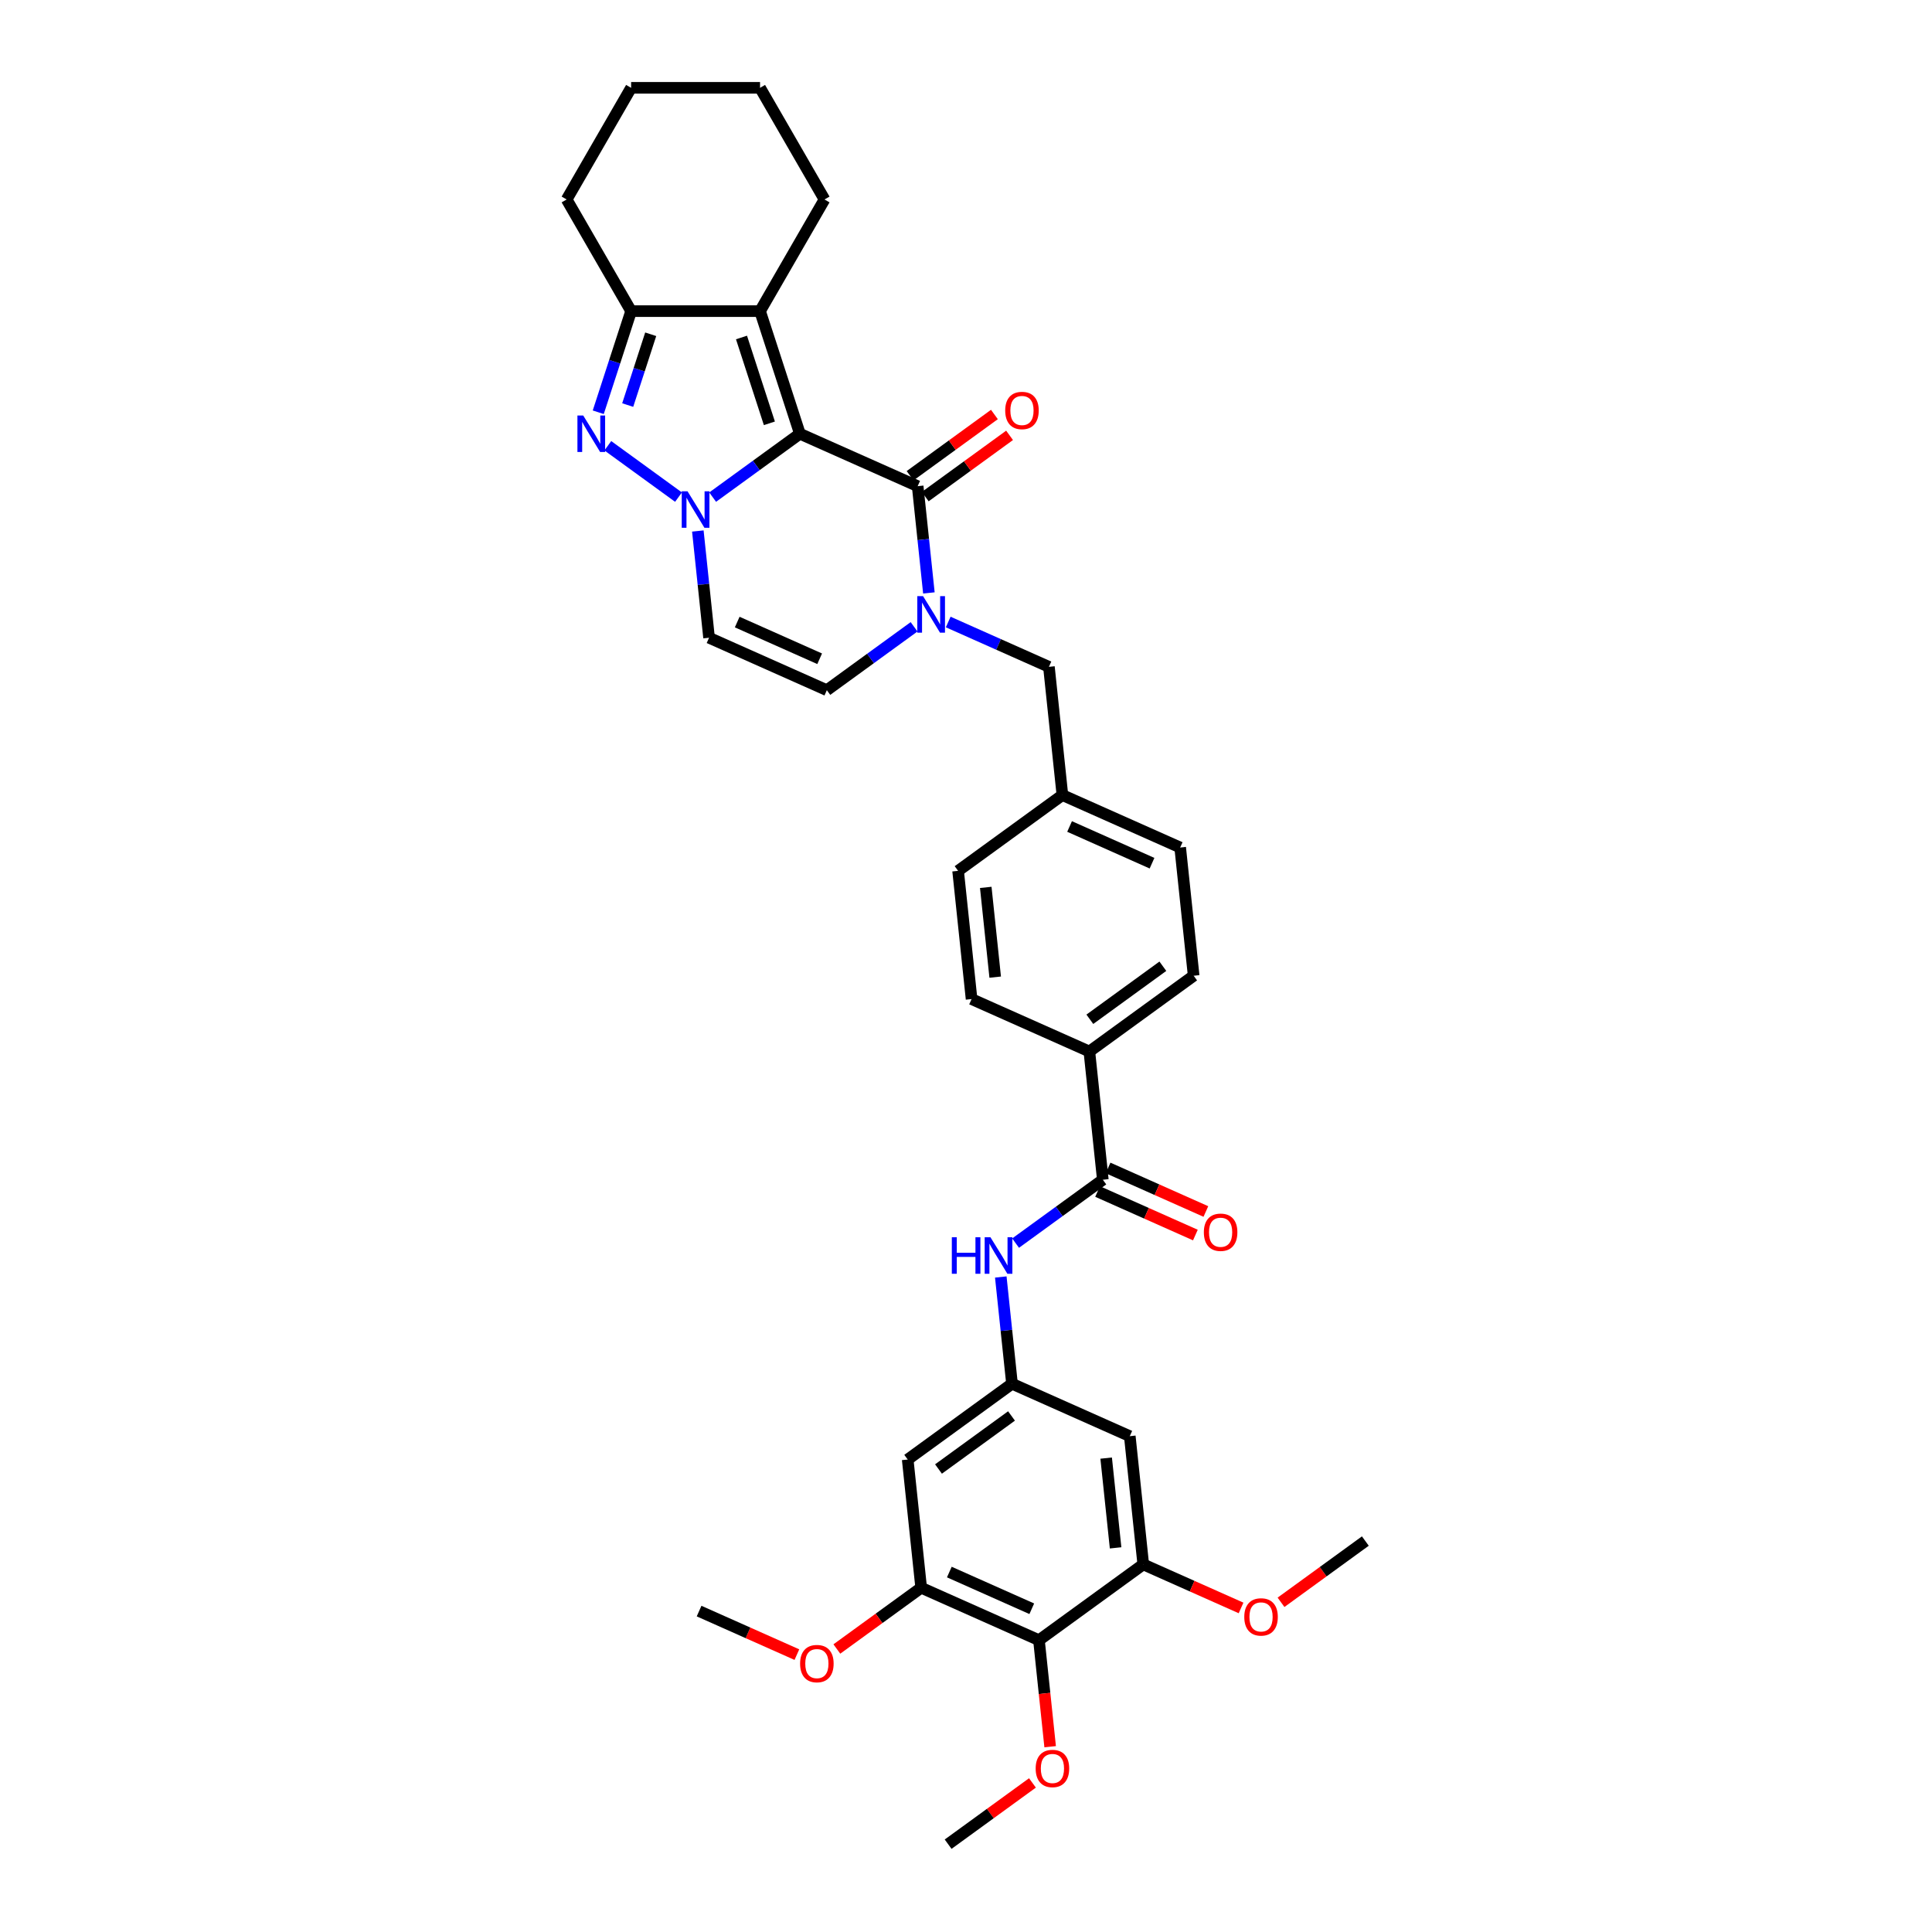<?xml version='1.0' encoding='iso-8859-1'?>
<svg version='1.1' baseProfile='full'
              xmlns='http://www.w3.org/2000/svg'
                      xmlns:rdkit='http://www.rdkit.org/xml'
                      xmlns:xlink='http://www.w3.org/1999/xlink'
                  xml:space='preserve'
width='1000px' height='1000px' viewBox='0 0 1000 1000'>
<!-- END OF HEADER -->
<rect style='opacity:1.0;fill:#FFFFFF;stroke:none' width='1000' height='1000' x='0' y='0'> </rect>
<path class='bond-0' d='M 414.019,224.506 L 391.443,240.908' style='fill:none;fill-rule:evenodd;stroke:#000000;stroke-width:6px;stroke-linecap:butt;stroke-linejoin:miter;stroke-opacity:1' />
<path class='bond-0' d='M 391.443,240.908 L 368.867,257.311' style='fill:none;fill-rule:evenodd;stroke:#0000FF;stroke-width:6px;stroke-linecap:butt;stroke-linejoin:miter;stroke-opacity:1' />
<path class='bond-1' d='M 414.019,224.506 L 474.983,251.649' style='fill:none;fill-rule:evenodd;stroke:#000000;stroke-width:6px;stroke-linecap:butt;stroke-linejoin:miter;stroke-opacity:1' />
<path class='bond-2' d='M 414.019,224.506 L 393.398,161.039' style='fill:none;fill-rule:evenodd;stroke:#000000;stroke-width:6px;stroke-linecap:butt;stroke-linejoin:miter;stroke-opacity:1' />
<path class='bond-2' d='M 398.233,219.11 L 383.798,174.683' style='fill:none;fill-rule:evenodd;stroke:#000000;stroke-width:6px;stroke-linecap:butt;stroke-linejoin:miter;stroke-opacity:1' />
<path class='bond-3' d='M 351.196,257.311 L 314.606,230.727' style='fill:none;fill-rule:evenodd;stroke:#0000FF;stroke-width:6px;stroke-linecap:butt;stroke-linejoin:miter;stroke-opacity:1' />
<path class='bond-4' d='M 361.2,274.848 L 364.103,302.473' style='fill:none;fill-rule:evenodd;stroke:#0000FF;stroke-width:6px;stroke-linecap:butt;stroke-linejoin:miter;stroke-opacity:1' />
<path class='bond-4' d='M 364.103,302.473 L 367.007,330.098' style='fill:none;fill-rule:evenodd;stroke:#000000;stroke-width:6px;stroke-linecap:butt;stroke-linejoin:miter;stroke-opacity:1' />
<path class='bond-5' d='M 474.983,251.649 L 477.886,279.273' style='fill:none;fill-rule:evenodd;stroke:#000000;stroke-width:6px;stroke-linecap:butt;stroke-linejoin:miter;stroke-opacity:1' />
<path class='bond-5' d='M 477.886,279.273 L 480.79,306.898' style='fill:none;fill-rule:evenodd;stroke:#0000FF;stroke-width:6px;stroke-linecap:butt;stroke-linejoin:miter;stroke-opacity:1' />
<path class='bond-6' d='M 478.905,257.047 L 500.727,241.193' style='fill:none;fill-rule:evenodd;stroke:#000000;stroke-width:6px;stroke-linecap:butt;stroke-linejoin:miter;stroke-opacity:1' />
<path class='bond-6' d='M 500.727,241.193 L 522.55,225.338' style='fill:none;fill-rule:evenodd;stroke:#FF0000;stroke-width:6px;stroke-linecap:butt;stroke-linejoin:miter;stroke-opacity:1' />
<path class='bond-6' d='M 471.06,246.25 L 492.883,230.395' style='fill:none;fill-rule:evenodd;stroke:#000000;stroke-width:6px;stroke-linecap:butt;stroke-linejoin:miter;stroke-opacity:1' />
<path class='bond-6' d='M 492.883,230.395 L 514.705,214.54' style='fill:none;fill-rule:evenodd;stroke:#FF0000;stroke-width:6px;stroke-linecap:butt;stroke-linejoin:miter;stroke-opacity:1' />
<path class='bond-7' d='M 309.656,213.388 L 318.16,187.214' style='fill:none;fill-rule:evenodd;stroke:#0000FF;stroke-width:6px;stroke-linecap:butt;stroke-linejoin:miter;stroke-opacity:1' />
<path class='bond-7' d='M 318.16,187.214 L 326.665,161.039' style='fill:none;fill-rule:evenodd;stroke:#000000;stroke-width:6px;stroke-linecap:butt;stroke-linejoin:miter;stroke-opacity:1' />
<path class='bond-7' d='M 324.9,209.66 L 330.854,191.338' style='fill:none;fill-rule:evenodd;stroke:#0000FF;stroke-width:6px;stroke-linecap:butt;stroke-linejoin:miter;stroke-opacity:1' />
<path class='bond-7' d='M 330.854,191.338 L 336.807,173.016' style='fill:none;fill-rule:evenodd;stroke:#000000;stroke-width:6px;stroke-linecap:butt;stroke-linejoin:miter;stroke-opacity:1' />
<path class='bond-8' d='M 393.398,161.039 L 326.665,161.039' style='fill:none;fill-rule:evenodd;stroke:#000000;stroke-width:6px;stroke-linecap:butt;stroke-linejoin:miter;stroke-opacity:1' />
<path class='bond-9' d='M 393.398,161.039 L 426.764,103.247' style='fill:none;fill-rule:evenodd;stroke:#000000;stroke-width:6px;stroke-linecap:butt;stroke-linejoin:miter;stroke-opacity:1' />
<path class='bond-10' d='M 473.123,324.435 L 450.547,340.838' style='fill:none;fill-rule:evenodd;stroke:#0000FF;stroke-width:6px;stroke-linecap:butt;stroke-linejoin:miter;stroke-opacity:1' />
<path class='bond-10' d='M 450.547,340.838 L 427.97,357.24' style='fill:none;fill-rule:evenodd;stroke:#000000;stroke-width:6px;stroke-linecap:butt;stroke-linejoin:miter;stroke-opacity:1' />
<path class='bond-11' d='M 490.794,321.95 L 516.858,333.554' style='fill:none;fill-rule:evenodd;stroke:#0000FF;stroke-width:6px;stroke-linecap:butt;stroke-linejoin:miter;stroke-opacity:1' />
<path class='bond-11' d='M 516.858,333.554 L 542.922,345.158' style='fill:none;fill-rule:evenodd;stroke:#000000;stroke-width:6px;stroke-linecap:butt;stroke-linejoin:miter;stroke-opacity:1' />
<path class='bond-12' d='M 326.665,161.039 L 293.299,103.247' style='fill:none;fill-rule:evenodd;stroke:#000000;stroke-width:6px;stroke-linecap:butt;stroke-linejoin:miter;stroke-opacity:1' />
<path class='bond-13' d='M 367.007,330.098 L 427.97,357.24' style='fill:none;fill-rule:evenodd;stroke:#000000;stroke-width:6px;stroke-linecap:butt;stroke-linejoin:miter;stroke-opacity:1' />
<path class='bond-13' d='M 381.58,321.976 L 424.254,340.976' style='fill:none;fill-rule:evenodd;stroke:#000000;stroke-width:6px;stroke-linecap:butt;stroke-linejoin:miter;stroke-opacity:1' />
<path class='bond-14' d='M 570.824,610.627 L 563.848,544.26' style='fill:none;fill-rule:evenodd;stroke:#000000;stroke-width:6px;stroke-linecap:butt;stroke-linejoin:miter;stroke-opacity:1' />
<path class='bond-15' d='M 570.824,610.627 L 548.247,627.03' style='fill:none;fill-rule:evenodd;stroke:#000000;stroke-width:6px;stroke-linecap:butt;stroke-linejoin:miter;stroke-opacity:1' />
<path class='bond-15' d='M 548.247,627.03 L 525.671,643.433' style='fill:none;fill-rule:evenodd;stroke:#0000FF;stroke-width:6px;stroke-linecap:butt;stroke-linejoin:miter;stroke-opacity:1' />
<path class='bond-16' d='M 568.109,616.724 L 593.419,627.992' style='fill:none;fill-rule:evenodd;stroke:#000000;stroke-width:6px;stroke-linecap:butt;stroke-linejoin:miter;stroke-opacity:1' />
<path class='bond-16' d='M 593.419,627.992 L 618.729,639.261' style='fill:none;fill-rule:evenodd;stroke:#FF0000;stroke-width:6px;stroke-linecap:butt;stroke-linejoin:miter;stroke-opacity:1' />
<path class='bond-16' d='M 573.538,604.531 L 598.848,615.8' style='fill:none;fill-rule:evenodd;stroke:#000000;stroke-width:6px;stroke-linecap:butt;stroke-linejoin:miter;stroke-opacity:1' />
<path class='bond-16' d='M 598.848,615.8 L 624.158,627.068' style='fill:none;fill-rule:evenodd;stroke:#FF0000;stroke-width:6px;stroke-linecap:butt;stroke-linejoin:miter;stroke-opacity:1' />
<path class='bond-17' d='M 537.762,848.954 L 476.799,821.811' style='fill:none;fill-rule:evenodd;stroke:#000000;stroke-width:6px;stroke-linecap:butt;stroke-linejoin:miter;stroke-opacity:1' />
<path class='bond-17' d='M 534.046,832.69 L 491.372,813.69' style='fill:none;fill-rule:evenodd;stroke:#000000;stroke-width:6px;stroke-linecap:butt;stroke-linejoin:miter;stroke-opacity:1' />
<path class='bond-18' d='M 537.762,848.954 L 540.66,876.525' style='fill:none;fill-rule:evenodd;stroke:#000000;stroke-width:6px;stroke-linecap:butt;stroke-linejoin:miter;stroke-opacity:1' />
<path class='bond-18' d='M 540.66,876.525 L 543.558,904.096' style='fill:none;fill-rule:evenodd;stroke:#FF0000;stroke-width:6px;stroke-linecap:butt;stroke-linejoin:miter;stroke-opacity:1' />
<path class='bond-19' d='M 537.762,848.954 L 591.75,809.729' style='fill:none;fill-rule:evenodd;stroke:#000000;stroke-width:6px;stroke-linecap:butt;stroke-linejoin:miter;stroke-opacity:1' />
<path class='bond-20' d='M 476.799,821.811 L 469.823,755.444' style='fill:none;fill-rule:evenodd;stroke:#000000;stroke-width:6px;stroke-linecap:butt;stroke-linejoin:miter;stroke-opacity:1' />
<path class='bond-21' d='M 476.799,821.811 L 454.976,837.666' style='fill:none;fill-rule:evenodd;stroke:#000000;stroke-width:6px;stroke-linecap:butt;stroke-linejoin:miter;stroke-opacity:1' />
<path class='bond-21' d='M 454.976,837.666 L 433.154,853.52' style='fill:none;fill-rule:evenodd;stroke:#FF0000;stroke-width:6px;stroke-linecap:butt;stroke-linejoin:miter;stroke-opacity:1' />
<path class='bond-22' d='M 591.75,809.729 L 584.775,743.362' style='fill:none;fill-rule:evenodd;stroke:#000000;stroke-width:6px;stroke-linecap:butt;stroke-linejoin:miter;stroke-opacity:1' />
<path class='bond-22' d='M 577.43,801.169 L 572.547,754.712' style='fill:none;fill-rule:evenodd;stroke:#000000;stroke-width:6px;stroke-linecap:butt;stroke-linejoin:miter;stroke-opacity:1' />
<path class='bond-23' d='M 591.75,809.729 L 617.06,820.998' style='fill:none;fill-rule:evenodd;stroke:#000000;stroke-width:6px;stroke-linecap:butt;stroke-linejoin:miter;stroke-opacity:1' />
<path class='bond-23' d='M 617.06,820.998 L 642.37,832.267' style='fill:none;fill-rule:evenodd;stroke:#FF0000;stroke-width:6px;stroke-linecap:butt;stroke-linejoin:miter;stroke-opacity:1' />
<path class='bond-24' d='M 523.811,716.219 L 520.908,688.594' style='fill:none;fill-rule:evenodd;stroke:#000000;stroke-width:6px;stroke-linecap:butt;stroke-linejoin:miter;stroke-opacity:1' />
<path class='bond-24' d='M 520.908,688.594 L 518.004,660.97' style='fill:none;fill-rule:evenodd;stroke:#0000FF;stroke-width:6px;stroke-linecap:butt;stroke-linejoin:miter;stroke-opacity:1' />
<path class='bond-25' d='M 523.811,716.219 L 584.775,743.362' style='fill:none;fill-rule:evenodd;stroke:#000000;stroke-width:6px;stroke-linecap:butt;stroke-linejoin:miter;stroke-opacity:1' />
<path class='bond-26' d='M 523.811,716.219 L 469.823,755.444' style='fill:none;fill-rule:evenodd;stroke:#000000;stroke-width:6px;stroke-linecap:butt;stroke-linejoin:miter;stroke-opacity:1' />
<path class='bond-26' d='M 523.558,732.9 L 485.766,760.358' style='fill:none;fill-rule:evenodd;stroke:#000000;stroke-width:6px;stroke-linecap:butt;stroke-linejoin:miter;stroke-opacity:1' />
<path class='bond-27' d='M 542.922,345.158 L 549.897,411.526' style='fill:none;fill-rule:evenodd;stroke:#000000;stroke-width:6px;stroke-linecap:butt;stroke-linejoin:miter;stroke-opacity:1' />
<path class='bond-28' d='M 563.848,544.26 L 617.836,505.036' style='fill:none;fill-rule:evenodd;stroke:#000000;stroke-width:6px;stroke-linecap:butt;stroke-linejoin:miter;stroke-opacity:1' />
<path class='bond-28' d='M 564.101,527.579 L 601.893,500.122' style='fill:none;fill-rule:evenodd;stroke:#000000;stroke-width:6px;stroke-linecap:butt;stroke-linejoin:miter;stroke-opacity:1' />
<path class='bond-29' d='M 563.848,544.26 L 502.885,517.117' style='fill:none;fill-rule:evenodd;stroke:#000000;stroke-width:6px;stroke-linecap:butt;stroke-linejoin:miter;stroke-opacity:1' />
<path class='bond-30' d='M 617.836,505.036 L 610.861,438.668' style='fill:none;fill-rule:evenodd;stroke:#000000;stroke-width:6px;stroke-linecap:butt;stroke-linejoin:miter;stroke-opacity:1' />
<path class='bond-31' d='M 502.885,517.117 L 495.909,450.75' style='fill:none;fill-rule:evenodd;stroke:#000000;stroke-width:6px;stroke-linecap:butt;stroke-linejoin:miter;stroke-opacity:1' />
<path class='bond-31' d='M 515.112,505.767 L 510.229,459.31' style='fill:none;fill-rule:evenodd;stroke:#000000;stroke-width:6px;stroke-linecap:butt;stroke-linejoin:miter;stroke-opacity:1' />
<path class='bond-32' d='M 549.897,411.526 L 495.909,450.75' style='fill:none;fill-rule:evenodd;stroke:#000000;stroke-width:6px;stroke-linecap:butt;stroke-linejoin:miter;stroke-opacity:1' />
<path class='bond-33' d='M 549.897,411.526 L 610.861,438.668' style='fill:none;fill-rule:evenodd;stroke:#000000;stroke-width:6px;stroke-linecap:butt;stroke-linejoin:miter;stroke-opacity:1' />
<path class='bond-33' d='M 553.613,427.79 L 596.288,446.79' style='fill:none;fill-rule:evenodd;stroke:#000000;stroke-width:6px;stroke-linecap:butt;stroke-linejoin:miter;stroke-opacity:1' />
<path class='bond-34' d='M 534.394,922.836 L 512.572,938.691' style='fill:none;fill-rule:evenodd;stroke:#FF0000;stroke-width:6px;stroke-linecap:butt;stroke-linejoin:miter;stroke-opacity:1' />
<path class='bond-34' d='M 512.572,938.691 L 490.75,954.545' style='fill:none;fill-rule:evenodd;stroke:#000000;stroke-width:6px;stroke-linecap:butt;stroke-linejoin:miter;stroke-opacity:1' />
<path class='bond-35' d='M 426.764,103.247 L 393.398,45.455' style='fill:none;fill-rule:evenodd;stroke:#000000;stroke-width:6px;stroke-linecap:butt;stroke-linejoin:miter;stroke-opacity:1' />
<path class='bond-36' d='M 412.467,856.43 L 387.157,845.162' style='fill:none;fill-rule:evenodd;stroke:#FF0000;stroke-width:6px;stroke-linecap:butt;stroke-linejoin:miter;stroke-opacity:1' />
<path class='bond-36' d='M 387.157,845.162 L 361.847,833.893' style='fill:none;fill-rule:evenodd;stroke:#000000;stroke-width:6px;stroke-linecap:butt;stroke-linejoin:miter;stroke-opacity:1' />
<path class='bond-37' d='M 663.057,829.357 L 684.879,813.502' style='fill:none;fill-rule:evenodd;stroke:#FF0000;stroke-width:6px;stroke-linecap:butt;stroke-linejoin:miter;stroke-opacity:1' />
<path class='bond-37' d='M 684.879,813.502 L 706.701,797.647' style='fill:none;fill-rule:evenodd;stroke:#000000;stroke-width:6px;stroke-linecap:butt;stroke-linejoin:miter;stroke-opacity:1' />
<path class='bond-38' d='M 293.299,103.247 L 326.665,45.455' style='fill:none;fill-rule:evenodd;stroke:#000000;stroke-width:6px;stroke-linecap:butt;stroke-linejoin:miter;stroke-opacity:1' />
<path class='bond-39' d='M 393.398,45.455 L 326.665,45.455' style='fill:none;fill-rule:evenodd;stroke:#000000;stroke-width:6px;stroke-linecap:butt;stroke-linejoin:miter;stroke-opacity:1' />
<path  class='atom-1' d='M 355.854 254.281
L 362.047 264.291
Q 362.661 265.279, 363.648 267.067
Q 364.636 268.855, 364.689 268.962
L 364.689 254.281
L 367.198 254.281
L 367.198 273.18
L 364.609 273.18
L 357.963 262.236
Q 357.189 260.954, 356.361 259.486
Q 355.56 258.018, 355.32 257.564
L 355.32 273.18
L 352.864 273.18
L 352.864 254.281
L 355.854 254.281
' fill='#0000FF'/>
<path  class='atom-3' d='M 301.866 215.056
L 308.059 225.066
Q 308.673 226.054, 309.66 227.842
Q 310.648 229.631, 310.701 229.738
L 310.701 215.056
L 313.21 215.056
L 313.21 233.955
L 310.621 233.955
L 303.975 223.011
Q 303.201 221.73, 302.373 220.262
Q 301.572 218.794, 301.332 218.34
L 301.332 233.955
L 298.876 233.955
L 298.876 215.056
L 301.866 215.056
' fill='#0000FF'/>
<path  class='atom-5' d='M 477.781 308.566
L 483.974 318.576
Q 484.588 319.564, 485.575 321.352
Q 486.563 323.141, 486.616 323.248
L 486.616 308.566
L 489.125 308.566
L 489.125 327.465
L 486.536 327.465
L 479.89 316.521
Q 479.115 315.24, 478.288 313.772
Q 477.487 312.303, 477.247 311.85
L 477.247 327.465
L 474.791 327.465
L 474.791 308.566
L 477.781 308.566
' fill='#0000FF'/>
<path  class='atom-14' d='M 492.665 640.403
L 495.228 640.403
L 495.228 648.437
L 504.89 648.437
L 504.89 640.403
L 507.453 640.403
L 507.453 659.301
L 504.89 659.301
L 504.89 650.573
L 495.228 650.573
L 495.228 659.301
L 492.665 659.301
L 492.665 640.403
' fill='#0000FF'/>
<path  class='atom-14' d='M 512.658 640.403
L 518.851 650.412
Q 519.465 651.4, 520.453 653.189
Q 521.44 654.977, 521.494 655.084
L 521.494 640.403
L 524.003 640.403
L 524.003 659.301
L 521.414 659.301
L 514.767 648.357
Q 513.993 647.076, 513.165 645.608
Q 512.365 644.14, 512.124 643.686
L 512.124 659.301
L 509.669 659.301
L 509.669 640.403
L 512.658 640.403
' fill='#0000FF'/>
<path  class='atom-19' d='M 520.295 212.477
Q 520.295 207.94, 522.538 205.404
Q 524.78 202.868, 528.971 202.868
Q 533.162 202.868, 535.404 205.404
Q 537.646 207.94, 537.646 212.477
Q 537.646 217.069, 535.377 219.684
Q 533.108 222.274, 528.971 222.274
Q 524.807 222.274, 522.538 219.684
Q 520.295 217.095, 520.295 212.477
M 528.971 220.138
Q 531.854 220.138, 533.402 218.216
Q 534.977 216.268, 534.977 212.477
Q 534.977 208.767, 533.402 206.898
Q 531.854 205.003, 528.971 205.003
Q 526.088 205.003, 524.513 206.872
Q 522.965 208.74, 522.965 212.477
Q 522.965 216.294, 524.513 218.216
Q 526.088 220.138, 528.971 220.138
' fill='#FF0000'/>
<path  class='atom-20' d='M 623.112 637.823
Q 623.112 633.286, 625.354 630.75
Q 627.596 628.214, 631.787 628.214
Q 635.978 628.214, 638.22 630.75
Q 640.462 633.286, 640.462 637.823
Q 640.462 642.415, 638.193 645.031
Q 635.924 647.62, 631.787 647.62
Q 627.623 647.62, 625.354 645.031
Q 623.112 642.441, 623.112 637.823
M 631.787 645.484
Q 634.67 645.484, 636.218 643.562
Q 637.793 641.614, 637.793 637.823
Q 637.793 634.113, 636.218 632.245
Q 634.67 630.349, 631.787 630.349
Q 628.904 630.349, 627.329 632.218
Q 625.781 634.086, 625.781 637.823
Q 625.781 641.641, 627.329 643.562
Q 628.904 645.484, 631.787 645.484
' fill='#FF0000'/>
<path  class='atom-24' d='M 536.062 915.374
Q 536.062 910.836, 538.305 908.301
Q 540.547 905.765, 544.738 905.765
Q 548.928 905.765, 551.171 908.301
Q 553.413 910.836, 553.413 915.374
Q 553.413 919.965, 551.144 922.581
Q 548.875 925.171, 544.738 925.171
Q 540.573 925.171, 538.305 922.581
Q 536.062 919.992, 536.062 915.374
M 544.738 923.035
Q 547.62 923.035, 549.169 921.113
Q 550.743 919.165, 550.743 915.374
Q 550.743 911.664, 549.169 909.795
Q 547.62 907.9, 544.738 907.9
Q 541.855 907.9, 540.28 909.769
Q 538.732 911.637, 538.732 915.374
Q 538.732 919.191, 540.28 921.113
Q 541.855 923.035, 544.738 923.035
' fill='#FF0000'/>
<path  class='atom-26' d='M 414.135 861.089
Q 414.135 856.551, 416.378 854.015
Q 418.62 851.479, 422.811 851.479
Q 427.001 851.479, 429.244 854.015
Q 431.486 856.551, 431.486 861.089
Q 431.486 865.68, 429.217 868.296
Q 426.948 870.885, 422.811 870.885
Q 418.647 870.885, 416.378 868.296
Q 414.135 865.707, 414.135 861.089
M 422.811 868.75
Q 425.693 868.75, 427.242 866.828
Q 428.817 864.879, 428.817 861.089
Q 428.817 857.379, 427.242 855.51
Q 425.693 853.615, 422.811 853.615
Q 419.928 853.615, 418.353 855.483
Q 416.805 857.352, 416.805 861.089
Q 416.805 864.906, 418.353 866.828
Q 419.928 868.75, 422.811 868.75
' fill='#FF0000'/>
<path  class='atom-27' d='M 644.038 836.925
Q 644.038 832.387, 646.28 829.851
Q 648.523 827.316, 652.713 827.316
Q 656.904 827.316, 659.147 829.851
Q 661.389 832.387, 661.389 836.925
Q 661.389 841.516, 659.12 844.132
Q 656.851 846.722, 652.713 846.722
Q 648.549 846.722, 646.28 844.132
Q 644.038 841.543, 644.038 836.925
M 652.713 844.586
Q 655.596 844.586, 657.145 842.664
Q 658.719 840.716, 658.719 836.925
Q 658.719 833.215, 657.145 831.346
Q 655.596 829.451, 652.713 829.451
Q 649.831 829.451, 648.256 831.32
Q 646.708 833.188, 646.708 836.925
Q 646.708 840.742, 648.256 842.664
Q 649.831 844.586, 652.713 844.586
' fill='#FF0000'/>
</svg>
